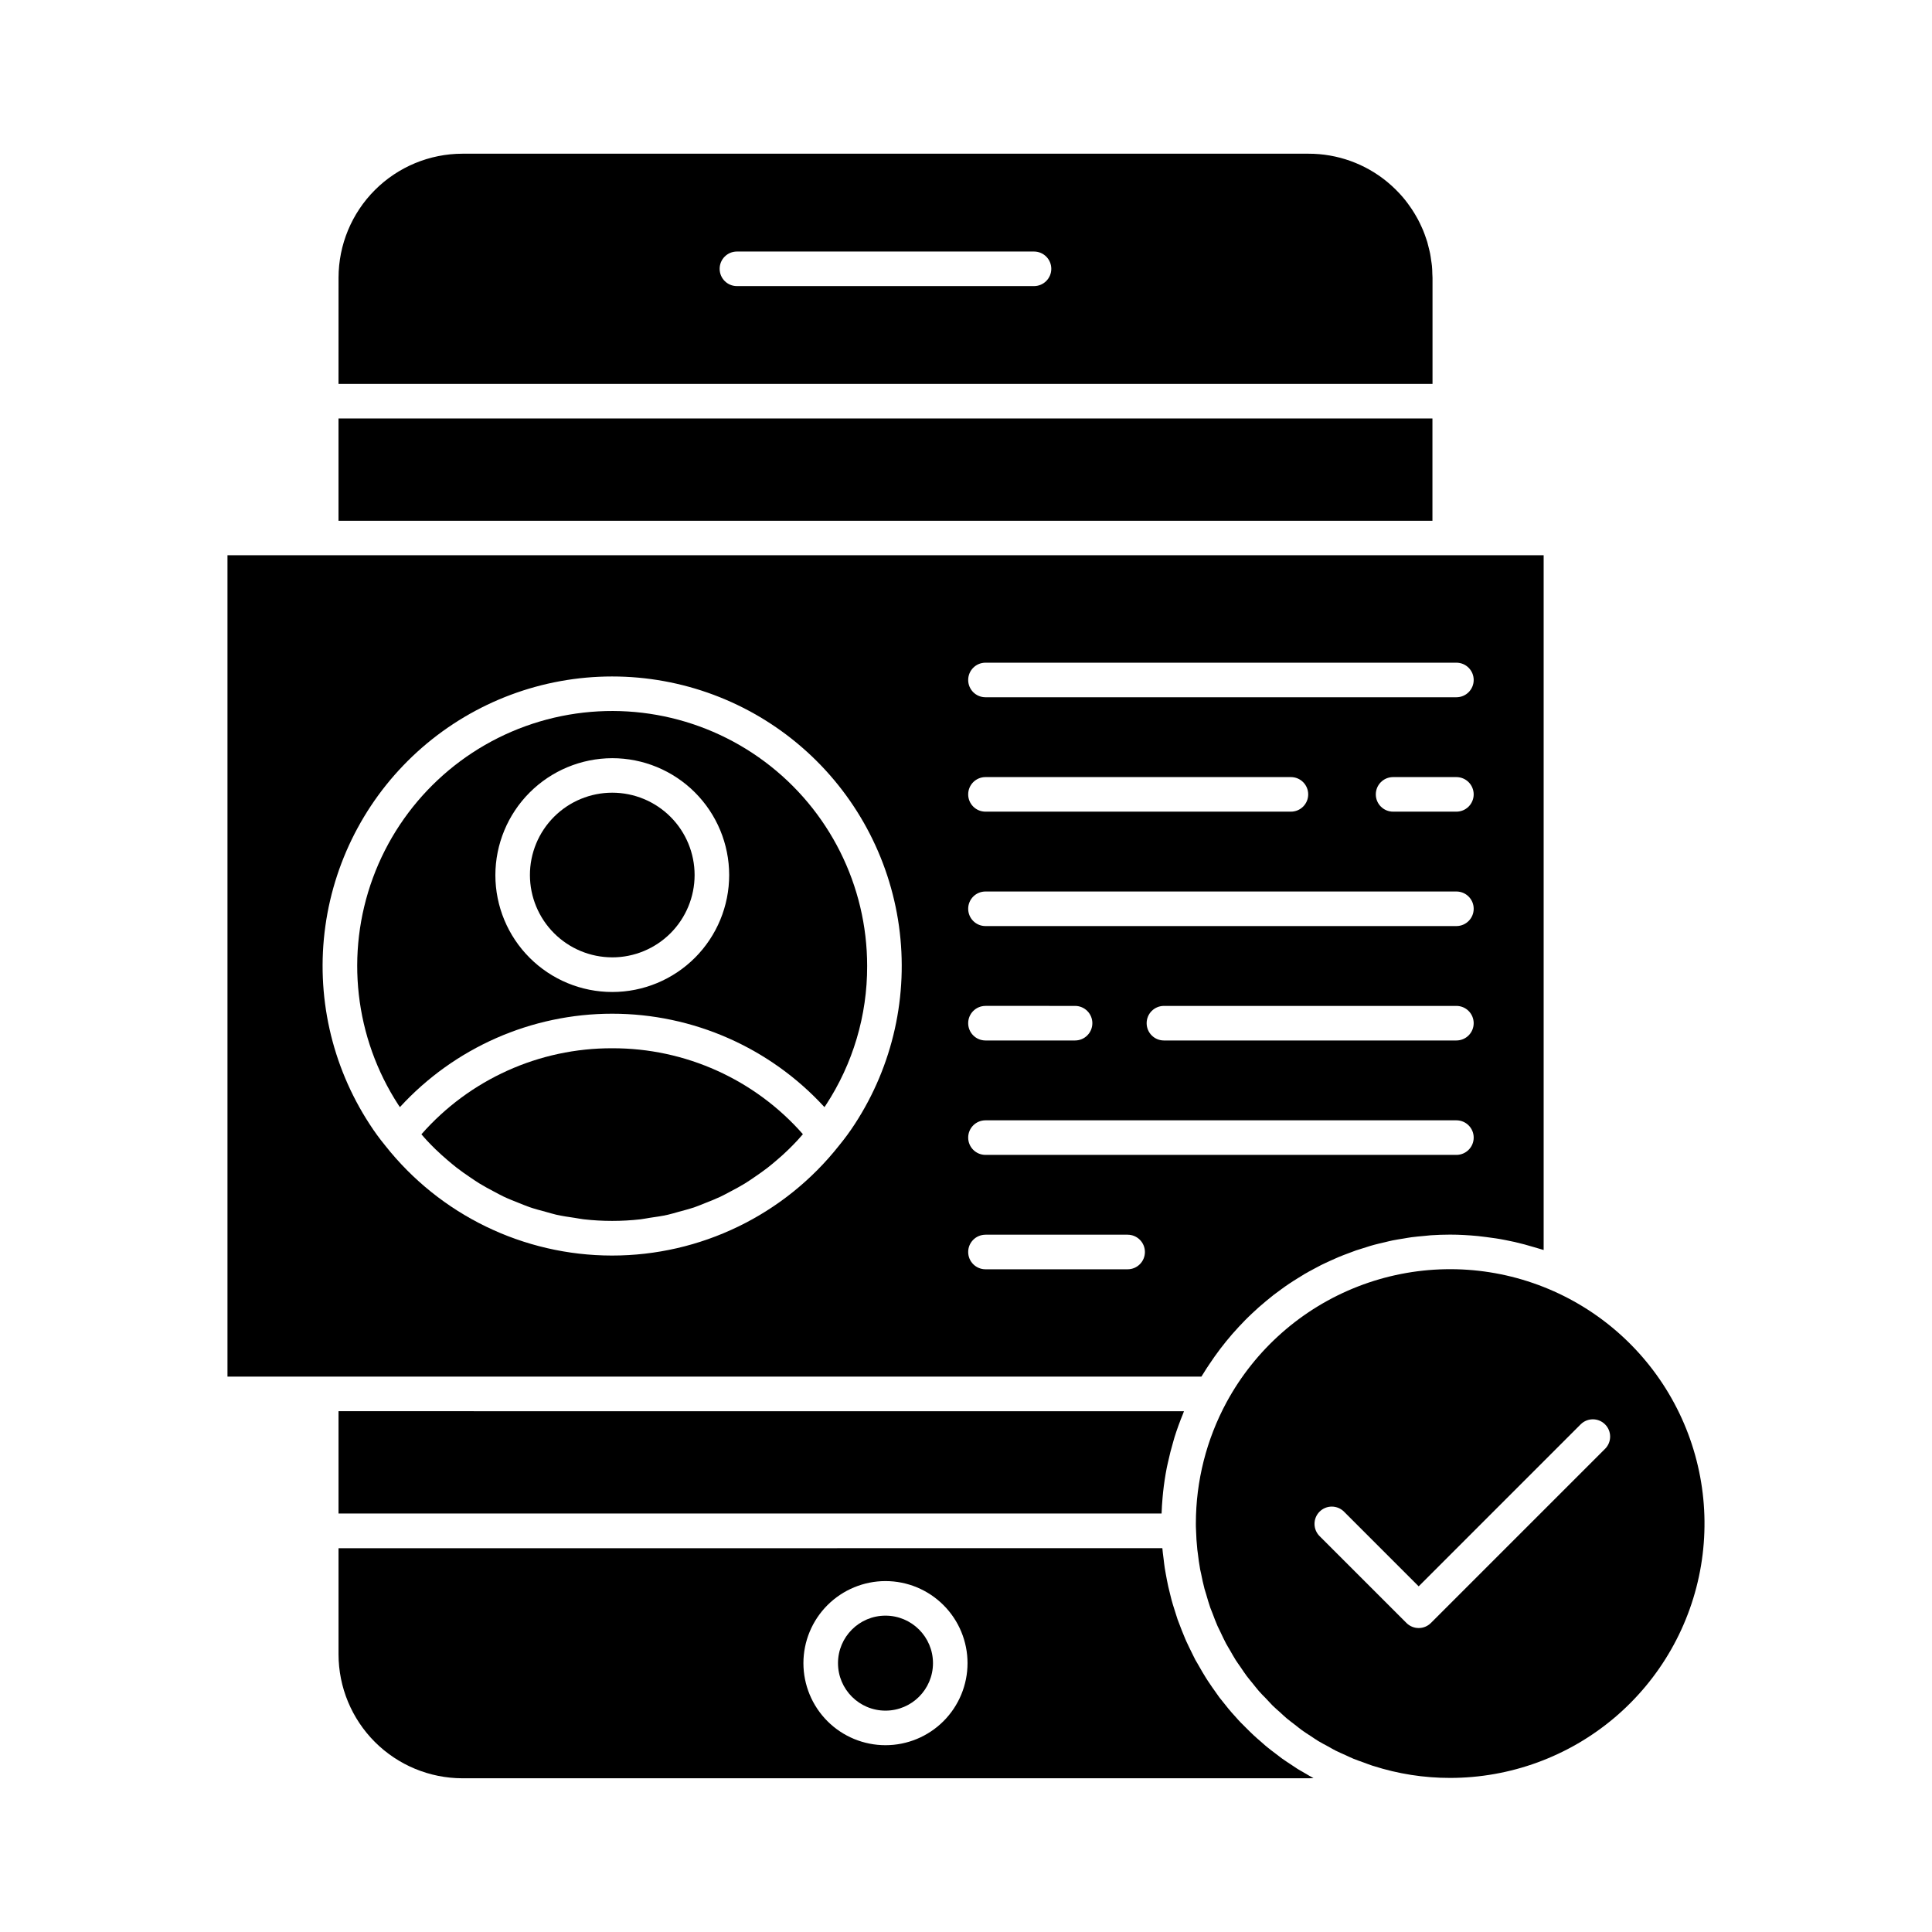 <?xml version="1.0" encoding="UTF-8"?>
<!-- Uploaded to: ICON Repo, www.svgrepo.com, Generator: ICON Repo Mixer Tools -->
<svg fill="#000000" width="800px" height="800px" version="1.1" viewBox="144 144 512 512" xmlns="http://www.w3.org/2000/svg">
 <g>
  <path d="m391.25 584.75c0 6.949-5.637 12.586-12.586 12.586-6.953 0-12.586-5.637-12.586-12.586s5.633-12.586 12.586-12.586c6.949 0 12.586 5.637 12.586 12.586"/>
  <path d="m266.53 615.26h224.27c0.43 0 0.867 0 1.301-0.027-0.789-0.422-1.547-0.887-2.316-1.336-0.457-0.27-0.945-0.531-1.406-0.812l-0.539-0.32c-0.496-0.312-0.973-0.648-1.461-0.973-0.832-0.551-1.68-1.09-2.492-1.668l-0.211-0.152c-0.531-0.379-1.035-0.793-1.559-1.188-0.746-0.566-1.496-1.125-2.223-1.719-0.184-0.152-0.367-0.297-0.551-0.457-0.383-0.316-0.746-0.66-1.121-0.988-0.668-0.578-1.348-1.152-1.992-1.758-0.324-0.297-0.641-0.605-0.957-0.918s-0.746-0.738-1.117-1.109c-0.457-0.457-0.918-0.918-1.375-1.375-0.457-0.457-0.887-0.965-1.328-1.457-0.328-0.363-0.664-0.719-0.984-1.09-0.32-0.371-0.605-0.715-0.918-1.078-0.496-0.59-0.965-1.195-1.441-1.801-0.316-0.402-0.648-0.793-0.961-1.199-0.055-0.074-0.105-0.152-0.164-0.23-0.141-0.191-0.27-0.395-0.414-0.586-0.457-0.629-0.918-1.266-1.344-1.902-0.426-0.637-0.781-1.137-1.164-1.719-0.168-0.266-0.344-0.527-0.508-0.797-0.328-0.516-0.637-1.051-0.953-1.574-0.426-0.715-0.848-1.438-1.25-2.176-0.09-0.16-0.191-0.32-0.281-0.48-0.086-0.16-0.188-0.312-0.273-0.457-0.195-0.363-0.367-0.742-0.555-1.113-0.383-0.742-0.75-1.492-1.109-2.254-0.25-0.523-0.512-1.043-0.746-1.574-0.117-0.266-0.23-0.539-0.348-0.805-0.297-0.691-0.574-1.375-0.852-2.09-0.281-0.715-0.582-1.465-0.848-2.207-0.082-0.234-0.184-0.457-0.266-0.695-0.195-0.559-0.355-1.133-0.539-1.691-0.242-0.746-0.484-1.492-0.707-2.25-0.113-0.402-0.234-0.801-0.348-1.211-0.129-0.457-0.238-0.965-0.363-1.449-0.18-0.707-0.363-1.406-0.516-2.121-0.133-0.586-0.242-1.176-0.363-1.77-0.117-0.59-0.207-1.07-0.301-1.613-0.098-0.539-0.18-0.988-0.258-1.488-0.129-0.82-0.219-1.648-0.316-2.473-0.07-0.539-0.152-1.082-0.207-1.625-0.027-0.289-0.059-0.578-0.086-0.867 0-0.109-0.027-0.219-0.035-0.336l-218.32 0.02v28.148c0.016 8.699 3.481 17.035 9.629 23.188 6.152 6.148 14.488 9.609 23.188 9.625zm112.13-52.258c5.766 0 11.297 2.289 15.375 6.371 4.078 4.078 6.371 9.609 6.371 15.375s-2.293 11.297-6.371 15.379c-4.078 4.078-9.609 6.367-15.375 6.367-5.769 0-11.301-2.289-15.379-6.367-4.078-4.082-6.367-9.613-6.367-15.379 0.004-5.766 2.297-11.293 6.375-15.371 4.078-4.074 9.605-6.367 15.371-6.375z"/>
  <path d="m306.23 421.8c-19.352-0.055-37.781 8.258-50.551 22.801 0.488 0.551 0.961 1.117 1.465 1.652 0.734 0.781 1.477 1.551 2.238 2.289 1.055 1.02 2.144 1.992 3.25 2.941 0.77 0.648 1.535 1.305 2.328 1.918 1.172 0.918 2.387 1.758 3.609 2.586 0.812 0.551 1.617 1.109 2.449 1.621 1.266 0.777 2.574 1.48 3.883 2.168 0.859 0.457 1.707 0.918 2.586 1.344 1.348 0.637 2.75 1.176 4.121 1.723 0.918 0.352 1.785 0.738 2.699 1.055 1.441 0.488 2.918 0.879 4.391 1.273 0.918 0.242 1.789 0.531 2.707 0.738 1.621 0.363 3.273 0.602 4.93 0.844 0.801 0.117 1.586 0.293 2.394 0.383l0.008-0.004c4.981 0.562 10.012 0.562 14.996 0 0.82-0.09 1.621-0.273 2.438-0.395 1.637-0.238 3.273-0.457 4.879-0.832 0.949-0.211 1.863-0.508 2.797-0.762 1.434-0.383 2.875-0.762 4.277-1.242 0.973-0.328 1.914-0.742 2.867-1.117 1.32-0.516 2.637-1.035 3.914-1.637 0.961-0.457 1.887-0.965 2.824-1.465 1.219-0.641 2.438-1.293 3.613-2.012 0.918-0.566 1.832-1.188 2.719-1.801 1.121-0.766 2.238-1.543 3.316-2.379 0.879-0.68 1.723-1.398 2.57-2.121 1.031-0.879 2.043-1.781 3.023-2.75 0.812-0.781 1.598-1.602 2.379-2.434 0.488-0.523 0.957-1.082 1.434-1.621v0.012c-12.773-14.535-31.207-22.836-50.555-22.777z"/>
  <path d="m306.23 397.71c5.789 0.008 11.344-2.285 15.441-6.375 4.098-4.094 6.402-9.645 6.406-15.434 0-5.789-2.297-11.344-6.391-15.438-4.098-4.094-9.648-6.394-15.441-6.391-5.789 0-11.34 2.305-15.43 6.402s-6.387 9.652-6.379 15.445c0.012 5.773 2.312 11.309 6.398 15.395 4.082 4.082 9.617 6.383 15.395 6.394z"/>
  <path d="m249.98 437.4c14.453-15.773 34.859-24.758 56.254-24.758s41.801 8.984 56.254 24.758c0.125-0.191 0.25-0.355 0.375-0.551v0.004c7.172-10.949 10.977-23.762 10.941-36.852 0.004-21.328-10.062-41.402-27.152-54.156-17.09-12.758-39.195-16.699-59.641-10.633-20.445 6.066-36.824 21.43-44.191 41.441-7.363 20.016-4.848 42.332 6.785 60.203 0.125 0.191 0.246 0.355 0.375 0.543zm56.246-92.473h0.004c8.215-0.004 16.098 3.25 21.914 9.055 5.816 5.809 9.086 13.684 9.094 21.902 0.004 8.215-3.254 16.098-9.059 21.914-5.805 5.812-13.68 9.082-21.898 9.09-8.215 0.008-16.098-3.25-21.914-9.059-5.812-5.805-9.082-13.68-9.09-21.898 0.012-8.211 3.273-16.082 9.074-21.895 5.801-5.809 13.668-9.086 21.879-9.109z"/>
  <path d="m507.94 611.99c6.574 2.113 13.441 3.184 20.348 3.176 15.949 0 31.383-5.652 43.559-15.953 12.172-10.301 20.301-24.586 22.938-40.316 2.637-15.727-0.391-31.883-8.539-45.59-8.152-13.711-20.898-24.086-35.977-29.281-15.078-5.199-31.508-4.879-46.375 0.895s-27.203 16.633-34.82 30.645c-5.352 9.879-8.152 20.934-8.156 32.168 0 0.547 0 1.051 0.035 1.594 0.047 1.801 0.164 3.59 0.352 5.363 0.027 0.266 0.082 0.527 0.109 0.793 0.18 1.496 0.375 2.996 0.645 4.465 0.062 0.348 0.164 0.688 0.234 1.035 0.273 1.375 0.562 2.75 0.918 4.09 0.129 0.48 0.297 0.945 0.434 1.414 0.348 1.199 0.688 2.398 1.098 3.578 0.176 0.488 0.391 0.965 0.574 1.453 0.426 1.133 0.848 2.262 1.328 3.367 0.262 0.586 0.562 1.148 0.84 1.73 0.457 0.973 0.918 1.957 1.414 2.902 0.34 0.633 0.723 1.238 1.082 1.859 0.5 0.867 0.977 1.742 1.512 2.582 0.406 0.641 0.867 1.254 1.297 1.883 0.535 0.781 1.051 1.582 1.617 2.336 0.496 0.664 1.039 1.285 1.559 1.934 0.516 0.645 1.086 1.375 1.668 2.051 0.582 0.68 1.203 1.281 1.832 1.922 0.629 0.641 1.117 1.227 1.715 1.832 0.594 0.605 1.336 1.227 2.012 1.832 0.594 0.539 1.172 1.105 1.789 1.625 0.723 0.605 1.488 1.164 2.234 1.742 0.613 0.457 1.203 0.973 1.832 1.426 0.77 0.559 1.586 1.062 2.387 1.586 0.648 0.426 1.277 0.875 1.941 1.277 0.812 0.496 1.664 0.918 2.496 1.375 0.691 0.383 1.375 0.789 2.07 1.145 0.855 0.43 1.746 0.805 2.621 1.199 0.727 0.328 1.434 0.688 2.176 0.988 0.871 0.355 1.77 0.648 2.656 0.973 0.781 0.285 1.551 0.594 2.348 0.852zm-14.184-60.852c-0.883-0.852-1.387-2.027-1.398-3.254-0.012-1.227 0.473-2.41 1.34-3.277 0.871-0.871 2.051-1.352 3.277-1.344 1.23 0.012 2.402 0.516 3.258 1.398l19.734 19.734 42.977-42.98v0.004c1.797-1.738 4.652-1.711 6.418 0.055 1.766 1.766 1.793 4.625 0.055 6.422l-46.211 46.207c-1.789 1.789-4.688 1.789-6.477 0z"/>
  <path d="m233.71 245.74h289.92v-28.145c0-0.371-0.043-0.742-0.051-1.109 0-0.691-0.043-1.375-0.105-2.062-0.047-0.484-0.133-0.957-0.203-1.438-0.082-0.578-0.152-1.16-0.266-1.727-0.082-0.457-0.203-0.871-0.301-1.301-0.148-0.609-0.289-1.219-0.457-1.809-0.109-0.367-0.238-0.723-0.363-1.082-0.223-0.66-0.457-1.316-0.715-1.949-0.117-0.289-0.246-0.566-0.375-0.852-0.309-0.691-0.633-1.375-0.988-2.047-0.117-0.23-0.246-0.457-0.375-0.672-0.391-0.695-0.797-1.375-1.238-2.039-0.137-0.207-0.281-0.406-0.418-0.609-0.441-0.641-0.902-1.266-1.375-1.867-0.188-0.23-0.375-0.457-0.566-0.684l0.004-0.004c-1.258-1.473-2.637-2.832-4.125-4.07l-0.027-0.027c-5.879-4.867-13.273-7.523-20.906-7.512h-224.23c-8.707 0.012-17.055 3.477-23.211 9.637-6.152 6.16-9.613 14.508-9.621 23.215zm105.58-35.082h78.734c2.527 0 4.578 2.051 4.578 4.582 0 2.527-2.051 4.578-4.578 4.578h-78.734c-2.527 0-4.578-2.051-4.578-4.578 0-2.531 2.051-4.582 4.578-4.582z"/>
  <path d="m462.38 508.82c0.211-0.363 0.457-0.695 0.668-1.055 0.441-0.719 0.898-1.43 1.375-2.129 0.477-0.699 0.965-1.414 1.469-2.148 0.48-0.684 0.973-1.355 1.477-2.016 0.527-0.691 1.062-1.375 1.609-2.043 0.547-0.668 1.043-1.27 1.586-1.887 0.539-0.617 1.152-1.297 1.746-1.934 0.59-0.637 1.109-1.184 1.676-1.758 0.566-0.578 1.25-1.223 1.887-1.832 0.637-0.609 1.16-1.09 1.758-1.617 0.602-0.527 1.332-1.148 2.012-1.707 0.68-0.559 1.223-1.008 1.832-1.488 0.699-0.539 1.414-1.059 2.129-1.574 0.633-0.457 1.266-0.918 1.91-1.348 0.742-0.504 1.504-0.977 2.262-1.453 0.648-0.406 1.301-0.82 1.965-1.211 0.777-0.457 1.574-0.879 2.367-1.305 0.672-0.363 1.344-0.727 2.023-1.07 0.816-0.406 1.648-0.777 2.477-1.16 0.688-0.312 1.375-0.633 2.062-0.918 0.855-0.363 1.73-0.684 2.602-1.012 0.691-0.262 1.375-0.535 2.074-0.777 0.918-0.309 1.805-0.578 2.711-0.852 0.695-0.211 1.375-0.457 2.094-0.633 0.918-0.258 1.883-0.457 2.832-0.684 0.695-0.164 1.375-0.348 2.082-0.488 1-0.203 2.012-0.352 3.023-0.516 0.66-0.105 1.316-0.238 1.98-0.324 1.125-0.152 2.289-0.246 3.406-0.348 0.559-0.051 1.113-0.129 1.676-0.168 1.707-0.113 3.422-0.176 5.148-0.176 2.481 0 4.934 0.152 7.363 0.379 0.746 0.07 1.488 0.18 2.231 0.27 1.719 0.215 3.422 0.457 5.117 0.805 0.797 0.156 1.594 0.316 2.391 0.496 1.762 0.402 3.512 0.879 5.246 1.406 0.605 0.188 1.215 0.34 1.832 0.539 0.203 0.062 0.402 0.109 0.605 0.18v-184.12l-348.8 0.004v217.67zm-57.219-189.2h124.8c2.531 0 4.582 2.051 4.582 4.582 0 2.527-2.051 4.578-4.582 4.578h-124.8c-2.531 0-4.582-2.051-4.582-4.578 0-2.531 2.051-4.582 4.582-4.582zm129.38 34.895v0.004c0 1.211-0.484 2.379-1.344 3.238-0.855 0.855-2.023 1.34-3.238 1.34h-16.777c-2.527 0-4.578-2.051-4.578-4.578 0-2.531 2.051-4.582 4.578-4.582h16.777c1.215 0 2.383 0.484 3.238 1.34 0.859 0.859 1.344 2.027 1.344 3.242zm-129.38-4.582 80.949 0.004c2.527 0 4.578 2.051 4.578 4.582 0 2.527-2.051 4.578-4.578 4.578h-80.949c-2.531 0-4.582-2.051-4.582-4.578 0-2.531 2.051-4.582 4.582-4.582zm0 30.32 124.8 0.004c2.531 0 4.582 2.051 4.582 4.578 0 2.531-2.051 4.582-4.582 4.582h-124.8c-2.531 0-4.582-2.051-4.582-4.582 0-2.527 2.051-4.578 4.582-4.578zm129.38 34.898v0.004c0 1.215-0.484 2.383-1.344 3.242-0.855 0.855-2.023 1.34-3.238 1.34h-77.508c-2.527 0-4.578-2.051-4.578-4.582 0-2.527 2.051-4.578 4.578-4.578h77.508c1.215 0 2.383 0.48 3.238 1.34 0.859 0.859 1.344 2.023 1.344 3.238zm-129.38-4.582 23.742 0.008c2.531 0 4.582 2.051 4.582 4.578 0 2.531-2.051 4.582-4.582 4.582h-23.742c-2.531 0-4.582-2.051-4.582-4.582 0-2.527 2.051-4.578 4.582-4.578zm0 30.32 124.8 0.008c2.531 0 4.582 2.051 4.582 4.578 0 2.531-2.051 4.582-4.582 4.582h-124.8c-2.531 0-4.582-2.051-4.582-4.582 0-2.527 2.051-4.578 4.582-4.578zm0 30.316h37.676v0.008c2.527 0 4.578 2.051 4.578 4.578 0 2.531-2.051 4.582-4.578 4.582h-37.676c-2.531 0-4.582-2.051-4.582-4.582 0-2.527 2.051-4.578 4.582-4.578zm-98.93-147.94v0.008c18.516-0.004 36.406 6.688 50.375 18.844 13.969 12.152 23.07 28.945 25.629 47.285 2.559 18.34-1.602 36.984-11.711 52.496-1.266 1.949-2.644 3.828-4.121 5.629l-0.043 0.043-0.027 0.043 0.004-0.004c-14.539 18.406-36.711 29.141-60.168 29.125-23.461-0.016-45.617-10.781-60.129-29.207-1.48-1.809-2.859-3.699-4.121-5.664-10.102-15.512-14.25-34.152-11.688-52.48 2.562-18.332 11.664-35.121 25.629-47.27 13.965-12.148 31.852-18.84 50.359-18.84z"/>
  <path d="m233.71 254.9h289.9v27.109h-289.9z"/>
  <path d="m451.83 545.09c0.051-1.375 0.137-2.785 0.262-4.176 0.047-0.484 0.082-0.973 0.137-1.457 0.238-2.195 0.562-4.375 0.988-6.535 0.078-0.395 0.176-0.781 0.258-1.172 0.422-1.965 0.918-3.91 1.484-5.824 0.109-0.367 0.203-0.734 0.316-1.098 0.656-2.098 1.414-4.16 2.25-6.191 0.086-0.211 0.148-0.434 0.238-0.645l-224.05-0.008v27.105z"/>
 </g>
</svg>